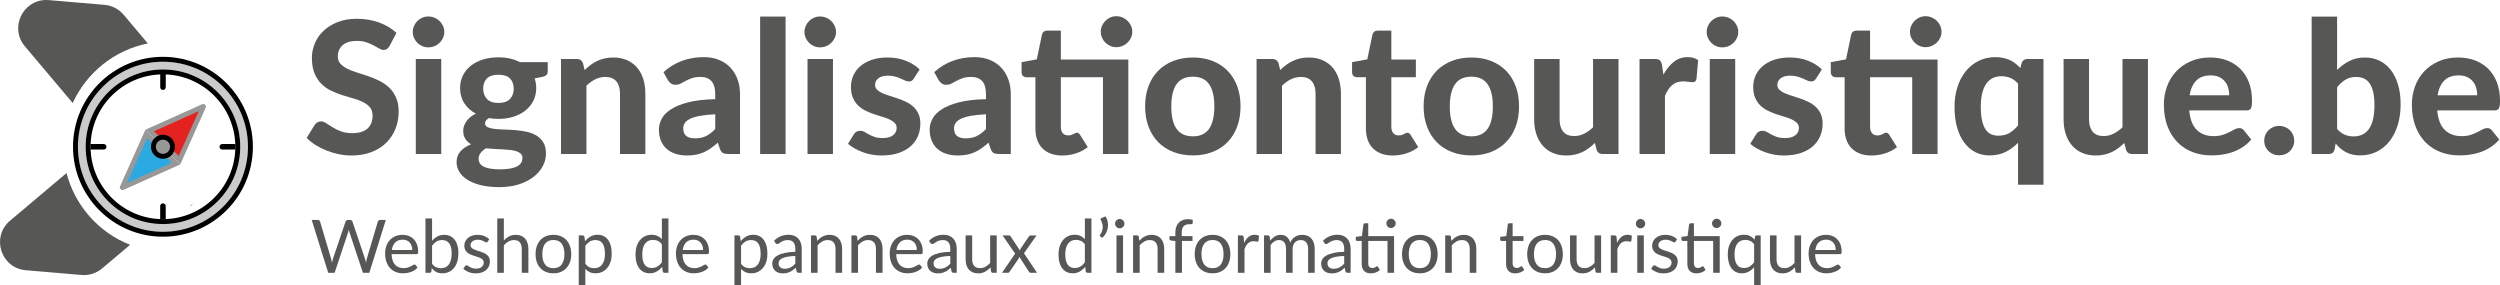 <?xml version="1.0" encoding="UTF-8"?><svg id="Laag_2" xmlns="http://www.w3.org/2000/svg" viewBox="0 0 596.745 68.133" preserveAspectRatio="xMinYMin"><g id="Calque_1"><path d="M17.353,24.589c3.317-7.23,9.937-12.63,17.93-14.225l-5.769-6.845c-1.148-1.36-2.792-2.211-4.566-2.364L11.639.026c-.209-.016-.414-.026-.613-.026C5.433,0,2.211,6.633,5.935,11.049l11.417,13.54Z" style="fill:#575756; stroke-width:0px;"/><path d="M15.878,41.309l-13.482,11.369c-4.575,3.858-2.201,11.32,3.76,11.825l13.312,1.135c.189.016.378.023.567.023,1.578,0,3.111-.554,4.331-1.582l6.685-5.639c-7.442-2.925-13.149-9.291-15.174-17.131" style="fill:#575756; stroke-width:0px;"/><polygon points="45.613 49.074 45.785 48.93 45.922 48.754 46.004 48.611 45.293 49.214 45.41 49.175 45.613 49.074" style="fill:#575756; stroke-width:0px;"/><path d="M93.003,10.952c-.206.338-.415.584-.627.737-.212.154-.488.231-.825.231-.323,0-.671-.113-1.045-.341s-.811-.473-1.31-.737c-.499-.264-1.071-.509-1.716-.737-.646-.227-1.401-.341-2.267-.341-1.526,0-2.67.341-3.433,1.023-.763.683-1.145,1.574-1.145,2.674,0,.704.209,1.288.627,1.75.418.462.968.862,1.65,1.199.682.338,1.456.638,2.321.902s1.753.554,2.663.869,1.797.686,2.663,1.111c.866.426,1.64.961,2.322,1.606s1.232,1.434,1.65,2.365c.418.932.627,2.065.627,3.4,0,1.453-.253,2.813-.759,4.082-.506,1.269-1.236,2.376-2.19,3.323s-2.131,1.691-3.532,2.234c-1.401.542-2.989.814-4.764.814-1.012,0-2.021-.104-3.026-.309s-1.973-.491-2.904-.858c-.932-.366-1.809-.806-2.63-1.32-.822-.514-1.541-1.086-2.156-1.717l1.936-3.125c.162-.234.375-.429.638-.583.264-.154.543-.231.836-.231.396,0,.814.147,1.254.44.44.293.946.616,1.518.968.572.352,1.236.675,1.992.968.755.293,1.661.44,2.718.44,1.54,0,2.732-.352,3.576-1.056.843-.704,1.265-1.753,1.265-3.147,0-.807-.209-1.459-.627-1.958-.418-.499-.965-.916-1.639-1.254-.675-.337-1.445-.627-2.311-.869s-1.753-.509-2.663-.803c-.91-.293-1.797-.646-2.663-1.056s-1.636-.954-2.311-1.628-1.221-1.511-1.639-2.509c-.418-.997-.627-2.237-.627-3.719,0-1.188.235-2.34.705-3.455.469-1.115,1.159-2.105,2.068-2.971.909-.866,2.028-1.562,3.356-2.091,1.327-.528,2.85-.792,4.566-.792,1.922,0,3.7.297,5.336.891,1.635.594,3.018,1.419,4.148,2.476l-1.628,3.103Z" style="fill:#575756; stroke-width:0px;"/><path d="M106.053,7.63c0,.514-.103.99-.308,1.431-.206.44-.481.829-.825,1.166-.345.338-.748.602-1.21.792-.462.19-.957.286-1.485.286-.499,0-.972-.096-1.419-.286-.447-.19-.84-.455-1.177-.792-.337-.337-.605-.726-.803-1.166-.198-.44-.297-.917-.297-1.431,0-.513.099-.994.297-1.441.198-.447.466-.839.803-1.177.337-.337.73-.601,1.177-.792.448-.19.92-.286,1.419-.286.528,0,1.023.096,1.485.286.462.191.866.455,1.21.792.344.338.62.73.825,1.177.205.448.308.928.308,1.441ZM105.326,14.077v22.688h-6.074V14.077h6.074Z" style="fill:#575756; stroke-width:0px;"/><path d="M130.742,14.825v2.223c0,.352-.099.631-.297.836-.198.206-.525.359-.979.462l-1.848.374c.249.719.374,1.489.374,2.311,0,1.13-.231,2.146-.693,3.048-.462.902-1.097,1.672-1.903,2.311-.807.638-1.76,1.13-2.861,1.474-1.1.345-2.289.517-3.565.517-.807,0-1.562-.066-2.267-.198-.616.382-.924.8-.924,1.254,0,.425.209.733.627.924.418.19.968.326,1.65.407.682.081,1.459.132,2.333.154.873.022,1.761.07,2.663.143.902.073,1.79.202,2.663.385.873.184,1.65.484,2.333.902.683.418,1.232.972,1.65,1.662.418.689.627,1.578.627,2.663,0,1.012-.25,1.995-.748,2.948-.499.954-1.222,1.805-2.167,2.553-.946.748-2.109,1.35-3.488,1.805-1.379.454-2.949.683-4.709.683-1.746,0-3.261-.165-4.544-.495-1.284-.33-2.348-.771-3.191-1.32-.844-.551-1.471-1.186-1.881-1.904-.411-.719-.616-1.467-.616-2.244,0-1.013.308-1.87.924-2.574.616-.705,1.467-1.269,2.553-1.695-.572-.323-1.031-.745-1.375-1.265-.345-.521-.517-1.2-.517-2.036,0-.675.246-1.386.737-2.135.491-.748,1.25-1.372,2.277-1.87-1.159-.616-2.076-1.441-2.75-2.476-.675-1.035-1.013-2.241-1.013-3.62,0-1.129.231-2.149.693-3.059.462-.91,1.104-1.684,1.925-2.322s1.79-1.125,2.905-1.463c1.115-.337,2.325-.506,3.631-.506,1.937,0,3.646.381,5.127,1.144h6.646ZM124.713,37.689c0-.396-.125-.719-.374-.968-.25-.249-.584-.447-1.001-.594s-.913-.254-1.485-.319c-.572-.066-1.181-.118-1.826-.154-.646-.036-1.313-.069-2.003-.099s-1.364-.08-2.024-.154c-.514.309-.935.671-1.265,1.089s-.495.892-.495,1.42c0,.366.084.704.253,1.012.168.309.451.572.847.792.396.221.917.393,1.562.518.646.124,1.452.188,2.42.188.998,0,1.841-.066,2.531-.198s1.247-.319,1.672-.562c.425-.242.729-.532.913-.869.184-.338.275-.704.275-1.101ZM118.969,24.574c1.247,0,2.167-.315,2.762-.946.594-.63.891-1.445.891-2.442,0-1.042-.297-1.86-.891-2.454-.594-.594-1.515-.892-2.762-.892s-2.164.297-2.75.892c-.587.594-.88,1.412-.88,2.454,0,.983.297,1.793.892,2.431.594.638,1.507.958,2.739.958Z" style="fill:#575756; stroke-width:0px;"/><path d="M139.544,16.718c.455-.44.928-.843,1.419-1.21.491-.366,1.012-.682,1.562-.946.55-.264,1.145-.469,1.783-.616s1.331-.22,2.08-.22c1.232,0,2.325.213,3.279.638.953.426,1.756,1.02,2.409,1.782.653.763,1.145,1.672,1.475,2.729.33,1.056.495,2.215.495,3.477v14.414h-6.052v-14.414c0-1.261-.293-2.241-.88-2.938-.587-.697-1.453-1.045-2.597-1.045-.851,0-1.65.184-2.398.55-.749.367-1.46.88-2.135,1.54v16.306h-6.073V14.077h3.741c.763,0,1.269.352,1.519,1.056l.374,1.584Z" style="fill:#575756; stroke-width:0px;"/><path d="M158.358,17.224c1.335-1.203,2.809-2.102,4.423-2.696,1.613-.594,3.359-.891,5.237-.891,1.35,0,2.556.22,3.62.66,1.063.44,1.966,1.053,2.707,1.837s1.31,1.72,1.706,2.806c.396,1.086.594,2.274.594,3.565v14.259h-2.773c-.572,0-1.009-.08-1.309-.242-.301-.161-.547-.498-.737-1.013l-.484-1.452c-.572.499-1.126.939-1.662,1.321-.536.381-1.089.7-1.662.957-.572.257-1.185.451-1.837.583s-1.383.198-2.189.198c-.998,0-1.907-.133-2.729-.396-.822-.264-1.529-.656-2.124-1.178-.594-.52-1.053-1.169-1.375-1.947-.323-.777-.484-1.672-.484-2.685,0-.836.212-1.672.638-2.508.425-.836,1.155-1.596,2.189-2.278s2.413-1.247,4.137-1.694c1.724-.447,3.884-.7,6.48-.759v-1.166c0-1.423-.301-2.468-.902-3.136s-1.467-1.001-2.597-1.001c-.836,0-1.533.099-2.09.297-.558.198-1.045.411-1.463.638-.418.228-.811.44-1.177.638-.367.198-.792.297-1.276.297-.426,0-.781-.106-1.067-.319-.286-.212-.525-.465-.715-.759l-1.078-1.936ZM170.725,27.28c-1.482.074-2.714.202-3.697.385s-1.764.422-2.343.715c-.58.294-.99.627-1.232,1.001s-.363.781-.363,1.221c0,.88.246,1.504.737,1.871.491.367,1.177.55,2.058.55,1.012,0,1.889-.18,2.629-.54.741-.359,1.478-.92,2.212-1.683v-3.521Z" style="fill:#575756; stroke-width:0px;"/><path d="M187.514,3.955v32.81h-6.073V3.955h6.073Z" style="fill:#575756; stroke-width:0px;"/><path d="M199.552,7.63c0,.514-.103.99-.308,1.431-.206.44-.481.829-.825,1.166-.345.338-.748.602-1.21.792-.462.19-.957.286-1.485.286-.499,0-.972-.096-1.419-.286-.447-.19-.84-.455-1.177-.792-.337-.337-.605-.726-.803-1.166-.198-.44-.297-.917-.297-1.431,0-.513.099-.994.297-1.441.198-.447.466-.839.803-1.177.337-.337.73-.601,1.177-.792.448-.19.92-.286,1.419-.286.528,0,1.023.096,1.485.286.462.191.866.455,1.21.792.344.338.62.73.825,1.177.205.448.308.928.308,1.441ZM198.825,14.077v22.688h-6.074V14.077h6.074Z" style="fill:#575756; stroke-width:0px;"/><path d="M218.124,18.742c-.162.25-.327.429-.495.539-.169.11-.4.165-.693.165s-.594-.073-.902-.22-.653-.305-1.034-.473c-.382-.168-.818-.327-1.309-.473-.492-.146-1.06-.22-1.706-.22-.983,0-1.746.202-2.289.605-.543.404-.814.936-.814,1.596,0,.455.154.836.462,1.144s.715.576,1.221.803c.506.228,1.082.44,1.728.638.646.198,1.309.415,1.991.649s1.346.506,1.992.814c.646.308,1.221.693,1.728,1.155.506.462.913,1.02,1.221,1.672.308.653.462,1.441.462,2.366,0,1.1-.202,2.116-.605,3.048-.404.932-.994,1.735-1.771,2.41-.778.674-1.746,1.203-2.905,1.584-1.159.381-2.494.572-4.005.572-.778,0-1.548-.07-2.311-.21-.763-.139-1.489-.337-2.179-.594s-1.335-.554-1.937-.892c-.602-.337-1.122-.704-1.562-1.1l1.408-2.267c.161-.264.363-.47.605-.616.242-.146.554-.22.936-.22.366,0,.704.092,1.012.275.308.184.652.382,1.034.594.381.213.833.411,1.354.594.521.184,1.169.275,1.947.275.586,0,1.093-.066,1.519-.198.425-.132.77-.312,1.034-.539s.458-.484.583-.771c.125-.286.187-.583.187-.891,0-.499-.158-.906-.473-1.221s-.726-.59-1.232-.825c-.506-.234-1.089-.447-1.749-.638-.66-.19-1.332-.403-2.014-.638-.682-.234-1.35-.513-2.002-.836-.653-.322-1.232-.729-1.738-1.221-.506-.491-.917-1.096-1.232-1.815-.316-.718-.473-1.591-.473-2.619,0-.938.183-1.83.55-2.673.366-.844.916-1.588,1.65-2.234.733-.645,1.646-1.159,2.739-1.54s2.358-.572,3.796-.572c1.614,0,3.081.264,4.401.792,1.32.528,2.406,1.218,3.257,2.069l-1.386,2.156Z" style="fill:#575756; stroke-width:0px;"/><path d="M222.987,17.224c1.335-1.203,2.809-2.102,4.423-2.696,1.613-.594,3.359-.891,5.237-.891,1.35,0,2.556.22,3.62.66,1.063.44,1.966,1.053,2.707,1.837s1.31,1.72,1.706,2.806c.396,1.086.594,2.274.594,3.565v14.259h-2.773c-.572,0-1.009-.08-1.309-.242-.301-.161-.547-.498-.737-1.013l-.484-1.452c-.572.499-1.126.939-1.662,1.321-.536.381-1.089.7-1.662.957-.572.257-1.185.451-1.837.583s-1.383.198-2.189.198c-.998,0-1.907-.133-2.729-.396-.822-.264-1.529-.656-2.124-1.178-.594-.52-1.053-1.169-1.375-1.947-.323-.777-.484-1.672-.484-2.685,0-.836.212-1.672.638-2.508.425-.836,1.155-1.596,2.189-2.278s2.413-1.247,4.137-1.694c1.724-.447,3.884-.7,6.48-.759v-1.166c0-1.423-.301-2.468-.902-3.136s-1.467-1.001-2.597-1.001c-.836,0-1.533.099-2.09.297-.558.198-1.045.411-1.463.638-.418.228-.811.44-1.177.638-.367.198-.792.297-1.276.297-.426,0-.781-.106-1.067-.319-.286-.212-.525-.465-.715-.759l-1.078-1.936ZM235.354,27.28c-1.482.074-2.714.202-3.697.385s-1.764.422-2.343.715c-.58.294-.99.627-1.232,1.001s-.363.781-.363,1.221c0,.88.246,1.504.737,1.871.491.367,1.177.55,2.058.55,1.012,0,1.889-.18,2.629-.54.741-.359,1.478-.92,2.212-1.683v-3.521Z" style="fill:#575756; stroke-width:0px;"/><path d="M269.33,36.765h-6.052v-18.331h-10.056v11.839c0,.631.15,1.13.451,1.497s.73.55,1.288.55c.293,0,.542-.033.748-.099.205-.066.381-.14.528-.22.146-.081.282-.154.407-.22.125-.066.253-.099.385-.099.176,0,.323.041.44.121.118.081.235.217.353.407l1.826,2.905c-.836.66-1.782,1.159-2.839,1.496-1.056.338-2.149.507-3.279.507-1.027,0-1.936-.151-2.729-.451-.792-.301-1.46-.73-2.002-1.287-.543-.558-.954-1.233-1.232-2.025-.279-.792-.418-1.687-.418-2.685v-12.235h-2.134c-.323,0-.598-.103-.825-.308-.228-.205-.341-.513-.341-.924v-2.376l3.631-.66,1.232-5.875c.161-.66.608-.99,1.342-.99h3.169v6.91h16.108v22.556ZM270.276,7.586c0,.499-.103.972-.308,1.419-.206.448-.48.836-.825,1.167s-.748.594-1.21.792c-.462.198-.958.297-1.485.297-.499,0-.972-.099-1.419-.297-.448-.198-.84-.462-1.177-.792-.338-.33-.605-.719-.803-1.167-.198-.447-.297-.92-.297-1.419,0-.513.099-.994.297-1.441.198-.447.465-.839.803-1.177.337-.337.729-.605,1.177-.803.447-.198.92-.297,1.419-.297.528,0,1.023.099,1.485.297.462.198.865.466,1.21.803.345.338.62.73.825,1.177.206.448.308.928.308,1.441Z" style="fill:#575756; stroke-width:0px;"/><path d="M284.756,13.725c1.702,0,3.249.271,4.643.814,1.394.543,2.589,1.317,3.587,2.322.998,1.005,1.768,2.226,2.311,3.664.542,1.438.814,3.059.814,4.863,0,1.805-.271,3.43-.814,4.875-.543,1.445-1.313,2.673-2.311,3.686-.998,1.013-2.193,1.791-3.587,2.333-1.394.543-2.941.814-4.643.814-1.716,0-3.275-.271-4.676-.814-1.401-.542-2.601-1.32-3.598-2.333-.998-1.012-1.771-2.241-2.322-3.686s-.825-3.07-.825-4.875c0-1.804.275-3.425.825-4.863.55-1.438,1.324-2.659,2.322-3.664.997-1.005,2.197-1.779,3.598-2.322,1.401-.542,2.96-.814,4.676-.814ZM284.756,32.54c1.731,0,3.015-.598,3.851-1.793.836-1.195,1.254-2.974,1.254-5.336,0-2.347-.418-4.118-1.254-5.314-.836-1.196-2.12-1.793-3.851-1.793-1.775,0-3.081.598-3.917,1.793-.836,1.196-1.254,2.967-1.254,5.314,0,2.362.418,4.141,1.254,5.336.836,1.196,2.142,1.793,3.917,1.793Z" style="fill:#575756; stroke-width:0px;"/><path d="M305.572,16.718c.455-.44.928-.843,1.42-1.21.491-.366,1.012-.682,1.562-.946.55-.264,1.144-.469,1.782-.616.638-.146,1.331-.22,2.079-.22,1.232,0,2.325.213,3.279.638.953.426,1.757,1.02,2.409,1.782.652.763,1.145,1.672,1.475,2.729.33,1.056.495,2.215.495,3.477v14.414h-6.052v-14.414c0-1.261-.293-2.241-.88-2.938s-1.452-1.045-2.597-1.045c-.851,0-1.65.184-2.398.55s-1.46.88-2.135,1.54v16.306h-6.073V14.077h3.741c.762,0,1.269.352,1.518,1.056l.374,1.584Z" style="fill:#575756; stroke-width:0px;"/><path d="M332.42,37.117c-1.027,0-1.937-.151-2.729-.451-.793-.301-1.46-.73-2.003-1.287-.543-.558-.954-1.233-1.232-2.025-.278-.792-.418-1.687-.418-2.685v-12.235h-2.135c-.322,0-.598-.103-.825-.308-.228-.205-.341-.513-.341-.924v-2.376l3.631-.66,1.232-5.875c.161-.66.608-.99,1.342-.99h3.169v6.91h5.854v4.225h-5.854v11.839c0,.631.15,1.13.451,1.497s.729.55,1.287.55c.294,0,.543-.033.749-.099.205-.066.381-.14.527-.22s.282-.154.407-.22c.125-.066.253-.099.386-.099.176,0,.322.041.439.121.117.081.234.217.353.407l1.826,2.905c-.836.66-1.782,1.159-2.839,1.496-1.056.338-2.149.507-3.278.507Z" style="fill:#575756; stroke-width:0px;"/><path d="M351.234,13.725c1.701,0,3.249.271,4.643.814,1.394.543,2.59,1.317,3.587,2.322.998,1.005,1.768,2.226,2.311,3.664.543,1.438.814,3.059.814,4.863,0,1.805-.271,3.43-.814,4.875s-1.312,2.673-2.311,3.686c-.997,1.013-2.193,1.791-3.587,2.333-1.394.543-2.941.814-4.643.814-1.717,0-3.275-.271-4.676-.814-1.401-.542-2.601-1.32-3.599-2.333-.997-1.012-1.771-2.241-2.321-3.686s-.825-3.07-.825-4.875c0-1.804.275-3.425.825-4.863.55-1.438,1.324-2.659,2.321-3.664.998-1.005,2.197-1.779,3.599-2.322,1.4-.542,2.959-.814,4.676-.814ZM351.234,32.54c1.73,0,3.015-.598,3.851-1.793.837-1.195,1.255-2.974,1.255-5.336,0-2.347-.418-4.118-1.255-5.314-.836-1.196-2.12-1.793-3.851-1.793-1.775,0-3.081.598-3.917,1.793s-1.254,2.967-1.254,5.314c0,2.362.418,4.141,1.254,5.336.836,1.196,2.142,1.793,3.917,1.793Z" style="fill:#575756; stroke-width:0px;"/><path d="M386.333,14.077v22.688h-3.741c-.777,0-1.276-.353-1.496-1.056l-.396-1.585c-.455.44-.924.844-1.408,1.21-.484.367-1.001.683-1.552.946-.55.265-1.144.47-1.782.616-.638.146-1.331.221-2.079.221-1.232,0-2.329-.213-3.29-.639-.961-.425-1.765-1.02-2.41-1.782s-1.137-1.672-1.474-2.729c-.338-1.056-.507-2.215-.507-3.477v-14.414h6.074v14.414c0,1.262.289,2.241.869,2.938.579.697,1.441,1.045,2.585,1.045.852,0,1.65-.187,2.399-.561.748-.374,1.459-.884,2.134-1.529V14.077h6.074Z" style="fill:#575756; stroke-width:0px;"/><path d="M397.049,17.818c.719-1.291,1.548-2.311,2.486-3.059s2.039-1.122,3.301-1.122c1.027,0,1.863.242,2.509.726l-.396,4.489c-.074.293-.188.495-.342.605-.153.11-.363.165-.627.165-.234,0-.572-.033-1.013-.099-.439-.066-.851-.099-1.231-.099-.558,0-1.053.081-1.485.242-.434.162-.818.389-1.155.682-.338.293-.643.653-.914,1.078-.271.426-.524.91-.759,1.453v13.885h-6.073V14.077h3.587c.616,0,1.041.11,1.276.33.234.22.403.602.506,1.144l.33,2.267Z" style="fill:#575756; stroke-width:0px;"/><path d="M414.917,7.63c0,.514-.103.99-.309,1.431-.205.44-.48.829-.825,1.166-.345.338-.748.602-1.21.792s-.957.286-1.485.286c-.499,0-.972-.096-1.419-.286-.448-.19-.84-.455-1.178-.792-.338-.337-.605-.726-.803-1.166-.198-.44-.298-.917-.298-1.431,0-.513.1-.994.298-1.441.197-.447.465-.839.803-1.177.338-.337.729-.601,1.178-.792.447-.19.92-.286,1.419-.286.528,0,1.023.096,1.485.286.462.191.865.455,1.21.792.345.338.62.73.825,1.177.206.448.309.928.309,1.441ZM414.19,14.077v22.688h-6.073V14.077h6.073Z" style="fill:#575756; stroke-width:0px;"/><path d="M433.489,18.742c-.162.25-.327.429-.495.539-.169.11-.4.165-.693.165-.294,0-.594-.073-.902-.22-.308-.146-.653-.305-1.034-.473-.382-.168-.818-.327-1.31-.473s-1.06-.22-1.705-.22c-.983,0-1.746.202-2.289.605-.542.404-.813.936-.813,1.596,0,.455.153.836.462,1.144.308.308.715.576,1.222.803.506.228,1.081.44,1.727.638.646.198,1.31.415,1.992.649.682.235,1.346.506,1.991.814s1.222.693,1.728,1.155c.506.462.913,1.02,1.221,1.672.309.653.463,1.441.463,2.366,0,1.1-.202,2.116-.605,3.048s-.994,1.735-1.771,2.41c-.777.674-1.746,1.203-2.904,1.584-1.159.381-2.494.572-4.005.572-.778,0-1.549-.07-2.311-.21-.764-.139-1.489-.337-2.179-.594-.69-.257-1.335-.554-1.937-.892-.602-.337-1.122-.704-1.562-1.1l1.408-2.267c.161-.264.363-.47.605-.616s.554-.22.935-.22c.367,0,.704.092,1.013.275.308.184.652.382,1.034.594.381.213.832.411,1.354.594.521.184,1.17.275,1.947.275.587,0,1.093-.066,1.519-.198.425-.132.77-.312,1.034-.539.264-.228.458-.484.583-.771.124-.286.188-.583.188-.891,0-.499-.158-.906-.474-1.221s-.727-.59-1.232-.825c-.506-.234-1.089-.447-1.749-.638-.66-.19-1.331-.403-2.014-.638-.683-.234-1.35-.513-2.003-.836-.652-.322-1.231-.729-1.738-1.221-.506-.491-.917-1.096-1.232-1.815-.315-.718-.473-1.591-.473-2.619,0-.938.184-1.83.55-2.673.367-.844.917-1.588,1.65-2.234.733-.645,1.646-1.159,2.74-1.54,1.093-.381,2.357-.572,3.796-.572,1.613,0,3.08.264,4.4.792,1.32.528,2.406,1.218,3.257,2.069l-1.386,2.156Z" style="fill:#575756; stroke-width:0px;"/><path d="M462.492,36.765h-6.052v-18.331h-10.057v11.839c0,.631.15,1.13.451,1.497s.729.55,1.287.55c.294,0,.543-.033.749-.099.205-.066.381-.14.527-.22s.282-.154.407-.22c.125-.066.253-.099.386-.099.176,0,.322.041.439.121.117.081.234.217.353.407l1.826,2.905c-.836.66-1.782,1.159-2.839,1.496-1.056.338-2.149.507-3.278.507-1.027,0-1.937-.151-2.729-.451-.793-.301-1.46-.73-2.003-1.287-.543-.558-.954-1.233-1.232-2.025-.278-.792-.418-1.687-.418-2.685v-12.235h-2.135c-.322,0-.598-.103-.825-.308-.228-.205-.341-.513-.341-.924v-2.376l3.631-.66,1.232-5.875c.161-.66.608-.99,1.342-.99h3.169v6.91h16.108v22.556ZM463.438,7.586c0,.499-.104.972-.309,1.419-.205.448-.48.836-.825,1.167s-.748.594-1.21.792-.957.297-1.485.297c-.499,0-.972-.099-1.42-.297-.447-.198-.84-.462-1.177-.792-.338-.33-.605-.719-.804-1.167-.197-.447-.297-.92-.297-1.419,0-.513.1-.994.297-1.441.198-.447.466-.839.804-1.177.337-.337.729-.605,1.177-.803.448-.198.921-.297,1.42-.297.528,0,1.023.099,1.485.297.462.198.865.466,1.21.803.345.338.62.73.825,1.177.205.448.309.928.309,1.441Z" style="fill:#575756; stroke-width:0px;"/><path d="M487.776,14.077v30.016h-6.073v-10.013c-.881.91-1.871,1.639-2.971,2.189-1.101.55-2.392.825-3.873.825-1.218,0-2.333-.257-3.345-.771-1.013-.513-1.89-1.265-2.63-2.255-.741-.99-1.317-2.204-1.728-3.642-.411-1.438-.616-3.081-.616-4.929,0-1.687.231-3.257.693-4.709.462-1.452,1.118-2.707,1.97-3.763.851-1.056,1.877-1.885,3.08-2.487,1.203-.601,2.538-.902,4.005-.902.689,0,1.32.062,1.893.187s1.097.297,1.573.517c.477.22.917.492,1.32.814.403.323.796.682,1.178,1.079l.286-1.101c.22-.704.719-1.056,1.496-1.056h3.741ZM481.703,19.975c-.572-.66-1.192-1.122-1.859-1.386-.668-.264-1.376-.396-2.124-.396-.733,0-1.401.14-2.002.418-.603.279-1.119.715-1.552,1.309s-.767,1.354-1.001,2.278c-.235.924-.353,2.024-.353,3.301,0,1.262.096,2.333.286,3.212.19.88.466,1.592.825,2.135.359.543.796.935,1.31,1.177.513.242,1.085.363,1.716.363,1.071,0,1.97-.213,2.696-.638.726-.425,1.411-1.027,2.058-1.805v-9.968Z" style="fill:#575756; stroke-width:0px;"/><path d="M512.708,14.077v22.688h-3.741c-.777,0-1.276-.353-1.496-1.056l-.396-1.585c-.455.44-.924.844-1.408,1.21-.484.367-1.001.683-1.552.946-.55.265-1.144.47-1.782.616-.638.146-1.331.221-2.079.221-1.232,0-2.329-.213-3.29-.639-.961-.425-1.765-1.02-2.41-1.782s-1.137-1.672-1.474-2.729c-.338-1.056-.507-2.215-.507-3.477v-14.414h6.074v14.414c0,1.262.289,2.241.869,2.938.579.697,1.441,1.045,2.585,1.045.852,0,1.65-.187,2.399-.561.748-.374,1.459-.884,2.134-1.529V14.077h6.074Z" style="fill:#575756; stroke-width:0px;"/><path d="M522.566,26.356c.19,2.127.796,3.683,1.815,4.666s2.351,1.474,3.994,1.474c.836,0,1.559-.099,2.168-.297.608-.198,1.144-.418,1.606-.66.462-.242.88-.462,1.254-.66.374-.198.744-.297,1.111-.297.469,0,.836.176,1.101.528l1.76,2.2c-.646.749-1.356,1.368-2.135,1.86-.777.492-1.584.88-2.42,1.167s-1.681.483-2.531.594-1.672.165-2.464.165c-1.585,0-3.062-.261-4.435-.781s-2.567-1.291-3.587-2.311c-1.02-1.02-1.823-2.285-2.409-3.796-.587-1.511-.881-3.264-.881-5.259,0-1.541.254-2.993.76-4.357s1.235-2.553,2.189-3.565c.953-1.012,2.112-1.815,3.477-2.41s2.905-.891,4.621-.891c1.452,0,2.791.231,4.017.693,1.225.462,2.28,1.133,3.168,2.013s1.577,1.962,2.069,3.246c.491,1.284.736,2.747.736,4.39,0,.455-.021.829-.065,1.123s-.118.528-.22.704c-.104.176-.242.297-.419.363-.176.066-.403.099-.682.099h-13.6ZM532.117,22.747c0-.63-.085-1.232-.253-1.804-.169-.572-.438-1.078-.804-1.519-.367-.44-.829-.788-1.387-1.045s-1.225-.385-2.002-.385c-1.452,0-2.59.411-3.411,1.232s-1.356,1.995-1.606,3.521h9.463Z" style="fill:#575756; stroke-width:0px;"/><path d="M540.456,33.574c0-.484.092-.942.275-1.375.183-.433.436-.807.759-1.123.322-.315.7-.564,1.134-.748.432-.183.905-.275,1.419-.275.498,0,.968.092,1.408.275.44.184.821.433,1.145.748.322.316.575.69.759,1.123s.275.891.275,1.375c0,.499-.092.961-.275,1.387-.184.425-.437.795-.759,1.111-.323.315-.704.562-1.145.737s-.91.264-1.408.264c-.514,0-.987-.088-1.419-.264-.434-.176-.812-.422-1.134-.737-.323-.315-.576-.686-.759-1.111-.184-.426-.275-.888-.275-1.387Z" style="fill:#575756; stroke-width:0px;"/><path d="M557.862,16.696c.895-.895,1.885-1.614,2.971-2.157,1.086-.542,2.303-.814,3.653-.814,1.306,0,2.482.261,3.531.781,1.049.521,1.944,1.265,2.685,2.233.741.968,1.313,2.138,1.717,3.51.403,1.372.605,2.909.605,4.61,0,1.834-.231,3.502-.693,5.006s-1.119,2.791-1.97,3.862-1.867,1.9-3.048,2.487c-1.181.586-2.497.88-3.95.88-.704,0-1.335-.069-1.892-.209-.559-.14-1.071-.334-1.541-.583s-.902-.547-1.298-.892c-.396-.344-.771-.729-1.122-1.155l-.242,1.365c-.104.425-.271.722-.507.891-.234.169-.55.253-.946.253h-4.026V3.955h6.073v12.741ZM557.862,30.779c.572.66,1.191,1.122,1.859,1.386s1.36.396,2.08.396c.748,0,1.426-.135,2.035-.407.608-.271,1.133-.704,1.573-1.298.44-.594.777-1.368,1.013-2.322.234-.954.352-2.105.352-3.455,0-1.203-.096-2.226-.286-3.069s-.473-1.537-.847-2.08c-.374-.542-.833-.939-1.376-1.188-.543-.249-1.174-.374-1.893-.374-.953,0-1.778.209-2.476.627-.696.418-1.375,1.031-2.035,1.838v9.946Z" style="fill:#575756; stroke-width:0px;"/><path d="M581.76,26.356c.19,2.127.796,3.683,1.815,4.666s2.351,1.474,3.994,1.474c.836,0,1.559-.099,2.168-.297.608-.198,1.144-.418,1.606-.66.462-.242.88-.462,1.254-.66.374-.198.744-.297,1.111-.297.469,0,.836.176,1.101.528l1.76,2.2c-.646.749-1.356,1.368-2.135,1.86-.777.492-1.584.88-2.42,1.167s-1.681.483-2.531.594-1.672.165-2.464.165c-1.585,0-3.062-.261-4.435-.781s-2.567-1.291-3.587-2.311c-1.02-1.02-1.823-2.285-2.409-3.796-.587-1.511-.881-3.264-.881-5.259,0-1.541.254-2.993.76-4.357s1.235-2.553,2.189-3.565c.953-1.012,2.112-1.815,3.477-2.41s2.905-.891,4.621-.891c1.452,0,2.791.231,4.017.693,1.225.462,2.28,1.133,3.168,2.013s1.577,1.962,2.069,3.246c.491,1.284.736,2.747.736,4.39,0,.455-.021.829-.065,1.123s-.118.528-.22.704c-.104.176-.242.297-.419.363-.176.066-.403.099-.682.099h-13.6ZM591.31,22.747c0-.63-.085-1.232-.253-1.804-.169-.572-.438-1.078-.804-1.519-.367-.44-.829-.788-1.387-1.045s-1.225-.385-2.002-.385c-1.452,0-2.59.411-3.411,1.232s-1.356,1.995-1.606,3.521h9.463Z" style="fill:#575756; stroke-width:0px;"/><path d="M92.093,52.496l-3.936,12.617h-1.532l-3.196-9.623c-.03-.094-.058-.194-.084-.3s-.054-.217-.084-.335c-.029.118-.059.229-.088.335-.03.105-.059.206-.088.3l-3.213,9.623h-1.532l-3.936-12.617h1.417c.153,0,.28.038.383.114.103.077.169.174.198.291l2.606,8.77c.041.158.081.328.119.511.038.182.075.375.11.581.041-.206.084-.4.128-.586.044-.185.092-.354.145-.506l2.967-8.77c.035-.1.104-.192.207-.277.103-.085.228-.128.374-.128h.493c.152,0,.276.038.37.114.094.077.165.174.211.291l2.958,8.77c.053.152.101.316.145.493.044.176.087.36.128.555.029-.194.062-.379.097-.555.035-.177.073-.341.115-.493l2.615-8.77c.029-.105.095-.199.198-.282.103-.082.227-.123.374-.123h1.33Z" style="fill:#575756; stroke-width:0px;"/><path d="M99.674,63.863c-.194.234-.426.438-.696.611-.27.174-.559.316-.867.428s-.626.195-.955.251c-.329.056-.655.083-.978.083-.616,0-1.184-.104-1.704-.312s-.969-.514-1.347-.915c-.378-.402-.673-.9-.885-1.493s-.317-1.273-.317-2.042c0-.622.095-1.203.286-1.744.19-.539.465-1.008.823-1.404.358-.396.795-.707,1.312-.933.517-.227,1.098-.339,1.744-.339.534,0,1.028.089,1.483.269.455.179.848.437,1.18.774s.591.754.779,1.25.282,1.062.282,1.695c0,.246-.026.411-.079.493s-.153.123-.299.123h-5.961c.018.563.095,1.054.233,1.471.138.416.33.765.577,1.043.247.279.54.487.88.625s.722.207,1.145.207c.394,0,.732-.045,1.017-.137.285-.091.53-.189.735-.295.205-.105.377-.204.515-.295.138-.091.256-.137.356-.137.129,0,.229.051.299.15l.44.572ZM98.406,59.681c0-.363-.051-.696-.154-.999-.103-.303-.252-.563-.449-.784-.197-.22-.436-.39-.718-.51-.282-.121-.602-.181-.959-.181-.751,0-1.346.219-1.783.655-.437.438-.709,1.044-.814,1.818h4.878Z" style="fill:#575756; stroke-width:0px;"/><path d="M103.134,57.48c.375-.435.8-.78,1.272-1.039.472-.258,1.017-.387,1.633-.387.522,0,.993.1,1.413.299.419.2.776.489,1.07.867.293.379.518.838.673,1.378.155.54.233,1.147.233,1.823,0,.722-.088,1.379-.264,1.972s-.43,1.1-.762,1.519c-.332.42-.735.746-1.21.978s-1.01.348-1.603.348c-.587,0-1.082-.109-1.483-.33-.402-.22-.753-.532-1.052-.938l-.079.81c-.047.224-.182.335-.405.335h-1.013v-12.969h1.576v5.335ZM103.134,62.965c.288.388.603.66.947.819.343.158.72.237,1.131.237.839,0,1.482-.296,1.928-.89.446-.593.669-1.476.669-2.649,0-1.092-.198-1.895-.594-2.408-.396-.514-.961-.771-1.695-.771-.511,0-.956.117-1.334.353-.378.234-.729.566-1.052.994v4.314Z" style="fill:#575756; stroke-width:0px;"/><path d="M116.437,57.665c-.07.129-.179.193-.326.193-.088,0-.188-.032-.299-.097-.112-.064-.248-.137-.409-.216-.162-.079-.354-.152-.577-.221-.223-.067-.487-.101-.792-.101-.264,0-.502.033-.713.101-.211.068-.392.16-.541.277-.15.118-.264.254-.343.41-.079.155-.119.324-.119.506,0,.229.066.42.198.572.132.152.307.285.524.396s.463.21.74.295c.276.085.559.176.85.272.291.098.574.204.85.321.276.118.522.265.739.44.217.177.392.392.524.647.132.255.198.562.198.92,0,.411-.073.791-.22,1.141-.146.349-.364.651-.651.906-.288.256-.64.457-1.057.604s-.898.22-1.444.22c-.622,0-1.186-.101-1.69-.304-.505-.202-.934-.462-1.286-.779l.37-.599c.047-.076.103-.135.167-.176s.146-.062.247-.062c.105,0,.217.041.334.123s.26.173.427.273c.167.1.371.19.612.272s.54.123.898.123c.305,0,.572-.039.801-.118.229-.08.419-.187.572-.322.153-.135.266-.29.339-.466.074-.177.11-.364.11-.563,0-.247-.066-.451-.198-.612-.132-.161-.307-.3-.524-.414s-.465-.214-.744-.299-.563-.175-.854-.269-.575-.201-.854-.321c-.279-.121-.527-.271-.744-.454-.217-.182-.392-.406-.524-.673-.132-.268-.198-.592-.198-.974,0-.34.07-.667.211-.981.141-.313.346-.59.616-.827.27-.238.602-.428.995-.568.393-.141.842-.211,1.347-.211.587,0,1.114.092,1.581.277.467.185.87.438,1.211.762l-.353.572Z" style="fill:#575756; stroke-width:0px;"/><path d="M120.267,57.383c.381-.405.804-.728,1.268-.969.463-.24.998-.36,1.603-.36.487,0,.917.08,1.29.242.373.161.684.39.934.687.249.296.438.653.568,1.069.129.417.193.878.193,1.383v5.679h-1.576v-5.679c0-.675-.154-1.199-.462-1.572-.308-.372-.776-.559-1.404-.559-.464,0-.897.111-1.299.335-.402.223-.773.525-1.114.906v6.568h-1.576v-12.969h1.576v5.238Z" style="fill:#575756; stroke-width:0px;"/><path d="M132.101,56.054c.651,0,1.238.108,1.761.325.522.218.969.525,1.338.925.37.399.653.882.85,1.448s.295,1.199.295,1.897c0,.704-.098,1.338-.295,1.901s-.479,1.045-.85,1.444c-.37.399-.816.706-1.338.92s-1.109.321-1.761.321c-.657,0-1.249-.107-1.774-.321-.525-.214-.973-.521-1.343-.92-.37-.399-.653-.881-.85-1.444-.197-.563-.295-1.197-.295-1.901,0-.698.098-1.331.295-1.897.196-.566.479-1.049.85-1.448.37-.399.817-.707,1.343-.925.525-.217,1.117-.325,1.774-.325ZM132.101,64.013c.88,0,1.538-.295,1.972-.885s.652-1.413.652-2.47c0-1.062-.217-1.89-.652-2.483-.435-.593-1.092-.889-1.972-.889-.446,0-.835.076-1.167.229-.332.153-.607.373-.828.66-.22.288-.385.642-.493,1.062-.109.42-.163.894-.163,1.422,0,1.057.219,1.88.656,2.47.437.59,1.102.885,1.994.885Z" style="fill:#575756; stroke-width:0px;"/><path d="M139.646,57.576c.375-.463.81-.836,1.303-1.118.493-.281,1.056-.422,1.69-.422.516,0,.983.098,1.4.295.416.196.771.487,1.065.871.293.385.519.861.678,1.431s.238,1.225.238,1.964c0,.657-.088,1.27-.264,1.836s-.43,1.057-.762,1.47c-.332.414-.737.74-1.215.978-.479.238-1.017.356-1.616.356-.546,0-1.014-.092-1.404-.277-.391-.185-.735-.441-1.035-.771v3.944h-1.576v-11.938h.942c.223,0,.361.108.414.325l.141,1.057ZM139.725,62.965c.288.388.602.66.942.819.34.158.722.237,1.145.237.834,0,1.473-.296,1.919-.89.446-.593.669-1.438.669-2.535,0-.581-.051-1.08-.154-1.497-.103-.417-.25-.759-.444-1.025-.194-.268-.432-.463-.713-.586s-.602-.185-.959-.185c-.511,0-.959.117-1.343.353-.384.234-.738.566-1.061.994v4.314Z" style="fill:#575756; stroke-width:0px;"/><path d="M159.553,52.145v12.969h-.933c-.223,0-.364-.108-.423-.326l-.141-1.083c-.382.458-.816.828-1.303,1.109-.487.282-1.051.423-1.69.423-.511,0-.975-.099-1.391-.295-.417-.196-.772-.485-1.065-.867s-.52-.856-.678-1.426c-.159-.569-.238-1.225-.238-1.964,0-.657.088-1.27.264-1.836.176-.566.428-1.058.757-1.475.329-.417.732-.744,1.211-.981.478-.238,1.017-.356,1.616-.356.546,0,1.014.092,1.404.277.39.185.738.441,1.043.771v-4.939h1.567ZM157.986,58.317c-.293-.394-.61-.668-.951-.823s-.722-.233-1.145-.233c-.828,0-1.465.296-1.911.889-.446.594-.669,1.438-.669,2.536,0,.581.05,1.078.149,1.492s.247.755.44,1.021c.193.268.431.462.713.586.282.123.602.185.96.185.516,0,.967-.117,1.352-.353.384-.234.738-.566,1.061-.994v-4.306Z" style="fill:#575756; stroke-width:0px;"/><path d="M169.097,63.863c-.194.234-.426.438-.696.611-.27.174-.559.316-.867.428s-.626.195-.955.251c-.329.056-.655.083-.978.083-.616,0-1.184-.104-1.704-.312s-.969-.514-1.347-.915c-.378-.402-.673-.9-.885-1.493s-.317-1.273-.317-2.042c0-.622.095-1.203.286-1.744.19-.539.465-1.008.823-1.404.358-.396.795-.707,1.312-.933.517-.227,1.098-.339,1.744-.339.534,0,1.028.089,1.483.269.455.179.848.437,1.18.774s.591.754.779,1.25.282,1.062.282,1.695c0,.246-.026.411-.079.493s-.153.123-.299.123h-5.961c.018.563.095,1.054.233,1.471.138.416.33.765.577,1.043.247.279.54.487.88.625s.722.207,1.145.207c.394,0,.732-.045,1.017-.137.285-.091.53-.189.735-.295.205-.105.377-.204.515-.295.138-.091.256-.137.356-.137.129,0,.229.051.299.15l.44.572ZM167.829,59.681c0-.363-.051-.696-.154-.999-.103-.303-.252-.563-.449-.784-.197-.22-.436-.39-.718-.51-.282-.121-.602-.181-.959-.181-.751,0-1.346.219-1.783.655-.437.438-.709,1.044-.814,1.818h4.878Z" style="fill:#575756; stroke-width:0px;"/><path d="M176.81,57.576c.375-.463.81-.836,1.303-1.118.493-.281,1.056-.422,1.69-.422.516,0,.983.098,1.4.295.416.196.771.487,1.065.871.293.385.519.861.678,1.431s.238,1.225.238,1.964c0,.657-.088,1.27-.264,1.836s-.43,1.057-.762,1.47c-.332.414-.737.74-1.215.978-.479.238-1.017.356-1.616.356-.546,0-1.014-.092-1.404-.277-.391-.185-.735-.441-1.035-.771v3.944h-1.576v-11.938h.942c.223,0,.361.108.414.325l.141,1.057ZM176.889,62.965c.288.388.602.66.942.819.34.158.722.237,1.145.237.834,0,1.473-.296,1.919-.89.446-.593.669-1.438.669-2.535,0-.581-.051-1.08-.154-1.497-.103-.417-.25-.759-.444-1.025-.194-.268-.432-.463-.713-.586s-.602-.185-.959-.185c-.511,0-.959.117-1.343.353-.384.234-.738.566-1.061.994v4.314Z" style="fill:#575756; stroke-width:0px;"/><path d="M184.778,57.453c.493-.476,1.024-.83,1.593-1.065.569-.234,1.201-.352,1.893-.352.499,0,.942.082,1.33.246s.713.394.978.687c.264.294.463.649.599,1.065.135.417.202.875.202,1.374v5.705h-.695c-.153,0-.27-.024-.352-.075-.083-.05-.147-.147-.194-.295l-.176-.845c-.235.217-.463.409-.687.576-.223.168-.458.309-.705.423s-.509.202-.788.265c-.279.062-.588.092-.929.092-.346,0-.672-.048-.977-.146-.306-.097-.571-.241-.797-.436-.226-.193-.405-.438-.537-.735-.132-.296-.198-.646-.198-1.052,0-.353.097-.691.291-1.017.194-.326.508-.615.942-.867.434-.253,1-.46,1.699-.621.698-.161,1.555-.254,2.571-.277v-.695c0-.692-.15-1.217-.449-1.572-.299-.354-.736-.532-1.312-.532-.388,0-.712.048-.973.146-.261.097-.487.205-.678.325-.191.121-.355.229-.493.326-.138.097-.274.146-.41.146-.105,0-.197-.028-.273-.084s-.141-.125-.193-.207l-.282-.502ZM189.841,61.099c-.722.023-1.337.08-1.845.172-.508.091-.921.21-1.241.356-.32.146-.552.319-.696.52-.144.199-.215.422-.215.669,0,.234.038.438.114.607s.181.31.312.418c.132.108.288.188.467.238.179.05.371.074.577.074.276,0,.528-.027.757-.083.229-.056.444-.137.647-.242.203-.106.396-.232.581-.379s.365-.313.541-.502v-1.849Z" style="fill:#575756; stroke-width:0px;"/><path d="M195.061,57.488c.194-.217.399-.414.616-.59s.448-.327.691-.453c.243-.126.501-.224.774-.291s.568-.101.885-.101c.487,0,.917.08,1.29.242.373.161.684.39.934.687.249.296.438.653.568,1.069.129.417.193.878.193,1.383v5.679h-1.576v-5.679c0-.675-.154-1.199-.462-1.572-.308-.372-.776-.559-1.404-.559-.464,0-.897.111-1.299.335-.402.223-.773.525-1.114.906v6.568h-1.576v-8.919h.942c.223,0,.361.108.414.325l.124.969Z" style="fill:#575756; stroke-width:0px;"/><path d="M204.711,57.488c.194-.217.399-.414.616-.59s.448-.327.691-.453c.243-.126.501-.224.774-.291s.568-.101.885-.101c.487,0,.917.08,1.29.242.373.161.684.39.934.687.249.296.438.653.568,1.069.129.417.193.878.193,1.383v5.679h-1.576v-5.679c0-.675-.154-1.199-.462-1.572-.308-.372-.776-.559-1.404-.559-.464,0-.897.111-1.299.335-.402.223-.773.525-1.114.906v6.568h-1.576v-8.919h.942c.223,0,.361.108.414.325l.124.969Z" style="fill:#575756; stroke-width:0px;"/><path d="M220.119,63.863c-.194.234-.426.438-.696.611-.27.174-.559.316-.867.428s-.626.195-.955.251c-.329.056-.655.083-.978.083-.616,0-1.184-.104-1.704-.312s-.969-.514-1.347-.915c-.378-.402-.673-.9-.885-1.493s-.317-1.273-.317-2.042c0-.622.095-1.203.286-1.744.19-.539.465-1.008.823-1.404.358-.396.795-.707,1.312-.933.517-.227,1.098-.339,1.744-.339.534,0,1.028.089,1.483.269.455.179.848.437,1.18.774s.591.754.779,1.25.282,1.062.282,1.695c0,.246-.026.411-.079.493s-.153.123-.299.123h-5.961c.018.563.095,1.054.233,1.471.138.416.33.765.577,1.043.247.279.54.487.88.625s.722.207,1.145.207c.394,0,.732-.045,1.017-.137.285-.091.53-.189.735-.295.205-.105.377-.204.515-.295.138-.091.256-.137.356-.137.129,0,.229.051.299.15l.44.572ZM218.851,59.681c0-.363-.051-.696-.154-.999-.103-.303-.252-.563-.449-.784-.197-.22-.436-.39-.718-.51-.282-.121-.602-.181-.959-.181-.751,0-1.346.219-1.783.655-.437.438-.709,1.044-.814,1.818h4.878Z" style="fill:#575756; stroke-width:0px;"/><path d="M221.775,57.453c.493-.476,1.024-.83,1.593-1.065.569-.234,1.201-.352,1.893-.352.499,0,.942.082,1.33.246s.713.394.978.687c.264.294.463.649.599,1.065.135.417.202.875.202,1.374v5.705h-.695c-.153,0-.27-.024-.352-.075-.083-.05-.147-.147-.194-.295l-.176-.845c-.235.217-.463.409-.687.576-.223.168-.458.309-.705.423s-.509.202-.788.265c-.279.062-.588.092-.929.092-.346,0-.672-.048-.977-.146-.306-.097-.571-.241-.797-.436-.226-.193-.405-.438-.537-.735-.132-.296-.198-.646-.198-1.052,0-.353.097-.691.291-1.017.194-.326.508-.615.942-.867.434-.253,1-.46,1.699-.621.698-.161,1.555-.254,2.571-.277v-.695c0-.692-.15-1.217-.449-1.572-.299-.354-.736-.532-1.312-.532-.388,0-.712.048-.973.146-.261.097-.487.205-.678.325-.191.121-.355.229-.493.326-.138.097-.274.146-.41.146-.105,0-.197-.028-.273-.084s-.141-.125-.193-.207l-.282-.502ZM226.837,61.099c-.722.023-1.337.08-1.845.172-.508.091-.921.21-1.241.356-.32.146-.552.319-.696.52-.144.199-.215.422-.215.669,0,.234.038.438.114.607s.181.31.312.418c.132.108.288.188.467.238.179.05.371.074.577.074.276,0,.528-.027.757-.083.229-.056.444-.137.647-.242.203-.106.396-.232.581-.379s.365-.313.541-.502v-1.849Z" style="fill:#575756; stroke-width:0px;"/><path d="M237.913,56.194v8.919h-.933c-.223,0-.364-.108-.423-.326l-.123-.959c-.388.428-.822.773-1.303,1.034-.481.261-1.033.392-1.655.392-.487,0-.917-.08-1.29-.242-.373-.161-.685-.389-.938-.682-.252-.294-.442-.648-.568-1.065-.126-.417-.189-.878-.189-1.383v-5.688h1.567v5.688c0,.675.154,1.197.462,1.567.309.37.779.555,1.414.555.463,0,.896-.11,1.298-.33.402-.22.773-.524,1.114-.911v-6.568h1.567Z" style="fill:#575756; stroke-width:0px;"/><path d="M247.545,65.113h-1.506c-.129,0-.23-.034-.304-.102-.073-.067-.133-.142-.18-.225l-2.245-3.495c-.024.082-.049.163-.075.242s-.063.151-.11.216l-2.078,3.037c-.059.083-.122.157-.189.225-.068.067-.16.102-.277.102h-1.4l3.125-4.578-3.002-4.341h1.506c.129,0,.223.021.282.062.059.041.111.1.158.176l2.192,3.346c.047-.17.12-.334.22-.493l1.919-2.817c.053-.082.11-.147.171-.197.062-.05.137-.075.225-.075h1.444l-3.002,4.262,3.125,4.657Z" style="fill:#575756; stroke-width:0px;"/><path d="M260.523,52.145v12.969h-.933c-.223,0-.364-.108-.423-.326l-.141-1.083c-.382.458-.816.828-1.303,1.109-.487.282-1.051.423-1.69.423-.511,0-.975-.099-1.391-.295-.417-.196-.772-.485-1.065-.867s-.52-.856-.678-1.426c-.159-.569-.238-1.225-.238-1.964,0-.657.088-1.27.264-1.836.176-.566.428-1.058.757-1.475.329-.417.732-.744,1.211-.981.478-.238,1.017-.356,1.616-.356.546,0,1.014.092,1.404.277.39.185.738.441,1.043.771v-4.939h1.567ZM258.955,58.317c-.293-.394-.61-.668-.951-.823s-.722-.233-1.145-.233c-.828,0-1.465.296-1.911.889-.446.594-.669,1.438-.669,2.536,0,.581.05,1.078.149,1.492s.247.755.44,1.021c.193.268.431.462.713.586.282.123.602.185.96.185.516,0,.967-.117,1.352-.353.384-.234.738-.566,1.061-.994v-4.306Z" style="fill:#575756; stroke-width:0px;"/><path d="M263.912,51.652c.247.417.414.856.502,1.32.088.464.097.922.026,1.374-.07.451-.217.886-.44,1.303-.223.417-.52.786-.889,1.109l-.476-.309c-.088-.053-.128-.121-.119-.207.009-.085.037-.153.084-.206.152-.188.283-.416.392-.683.108-.268.179-.555.211-.863.032-.308.018-.626-.044-.955-.062-.328-.184-.646-.366-.951-.076-.123-.098-.233-.066-.33s.104-.168.216-.216l.968-.387Z" style="fill:#575756; stroke-width:0px;"/><path d="M268.403,53.395c0,.152-.031.295-.093.427-.062.132-.144.25-.247.353-.103.103-.223.184-.361.242s-.283.088-.436.088c-.153,0-.295-.029-.427-.088-.132-.059-.248-.14-.348-.242-.1-.103-.179-.221-.238-.353s-.088-.274-.088-.427.029-.298.088-.436c.059-.139.138-.259.238-.361.1-.103.216-.184.348-.242.132-.059.274-.088.427-.088.152,0,.298.029.436.088s.258.14.361.242c.103.103.185.223.247.361.062.138.093.283.093.436ZM268.068,56.194v8.919h-1.567v-8.919h1.567Z" style="fill:#575756; stroke-width:0px;"/><path d="M271.942,57.488c.194-.217.399-.414.616-.59s.448-.327.691-.453c.243-.126.501-.224.774-.291s.568-.101.885-.101c.487,0,.917.08,1.29.242.373.161.684.39.934.687.249.296.438.653.568,1.069.129.417.193.878.193,1.383v5.679h-1.576v-5.679c0-.675-.154-1.199-.462-1.572-.308-.372-.776-.559-1.404-.559-.464,0-.897.111-1.299.335-.402.223-.773.525-1.114.906v6.568h-1.576v-8.919h.942c.223,0,.361.108.414.325l.124.969Z" style="fill:#575756; stroke-width:0px;"/><path d="M280.553,65.113v-7.581l-.986-.114c-.123-.029-.225-.075-.304-.137s-.119-.15-.119-.269v-.643h1.409v-.862c0-.511.072-.965.215-1.36.144-.396.349-.731.617-1.004.267-.273.588-.479.964-.621.375-.141.798-.211,1.268-.211.399,0,.766.059,1.101.176l-.036.784c-.012.141-.089.217-.233.229-.144.012-.336.018-.577.018-.271,0-.515.035-.735.105s-.41.186-.568.344c-.159.158-.28.367-.365.625-.085.259-.128.578-.128.96v.818h2.571v1.136h-2.518v7.607h-1.576Z" style="fill:#575756; stroke-width:0px;"/><path d="M289.437,56.054c.651,0,1.238.108,1.761.325.522.218.969.525,1.338.925.37.399.653.882.85,1.448s.295,1.199.295,1.897c0,.704-.098,1.338-.295,1.901s-.479,1.045-.85,1.444c-.37.399-.816.706-1.338.92s-1.109.321-1.761.321c-.657,0-1.249-.107-1.774-.321-.525-.214-.973-.521-1.343-.92-.37-.399-.653-.881-.85-1.444-.197-.563-.295-1.197-.295-1.901,0-.698.098-1.331.295-1.897.196-.566.479-1.049.85-1.448.37-.399.817-.707,1.343-.925.525-.217,1.117-.325,1.774-.325ZM289.437,64.013c.88,0,1.538-.295,1.972-.885s.652-1.413.652-2.47c0-1.062-.217-1.89-.652-2.483-.435-.593-1.092-.889-1.972-.889-.446,0-.835.076-1.167.229-.332.153-.607.373-.828.66-.22.288-.385.642-.493,1.062-.109.42-.163.894-.163,1.422,0,1.057.219,1.88.656,2.47.437.59,1.102.885,1.994.885Z" style="fill:#575756; stroke-width:0px;"/><path d="M296.973,57.982c.282-.61.628-1.087,1.039-1.431.411-.344.913-.515,1.505-.515.188,0,.368.021.541.062.173.041.327.105.462.193l-.114,1.171c-.035.146-.123.221-.265.221-.082,0-.202-.018-.36-.054-.159-.035-.337-.053-.537-.053-.282,0-.533.042-.753.124-.22.082-.416.204-.59.365s-.329.36-.466.599c-.138.237-.263.509-.375.814v5.635h-1.576v-8.919h.898c.17,0,.288.032.352.097s.108.176.132.335l.106,1.355Z" style="fill:#575756; stroke-width:0px;"/><path d="M301.719,65.113v-8.919h.942c.223,0,.361.108.414.325l.114.916c.328-.405.698-.736,1.109-.995.411-.258.886-.387,1.426-.387.6,0,1.085.167,1.458.502.372.334.641.786.806,1.355.129-.322.295-.602.497-.837.202-.234.43-.428.683-.581.252-.152.521-.264.806-.334.284-.07.573-.105.867-.105.47,0,.888.074,1.254.225.367.149.679.368.934.655.256.288.45.642.586,1.062.135.419.202.899.202,1.439v5.679h-1.576v-5.679c0-.698-.152-1.229-.458-1.59-.305-.36-.745-.541-1.32-.541-.259,0-.503.046-.735.137-.231.091-.436.225-.611.4-.177.176-.316.397-.419.665-.103.267-.153.576-.153.929v5.679h-1.576v-5.679c0-.716-.145-1.251-.432-1.603-.288-.353-.707-.528-1.259-.528-.388,0-.746.104-1.074.312-.329.208-.631.491-.907.85v6.647h-1.576Z" style="fill:#575756; stroke-width:0px;"/><path d="M315.798,57.453c.493-.476,1.024-.83,1.594-1.065.569-.234,1.2-.352,1.893-.352.499,0,.942.082,1.33.246.387.164.713.394.977.687.265.294.464.649.599,1.065.136.417.203.875.203,1.374v5.705h-.696c-.152,0-.27-.024-.352-.075-.082-.05-.146-.147-.194-.295l-.176-.845c-.234.217-.464.409-.687.576-.224.168-.458.309-.704.423-.247.114-.51.202-.788.265-.279.062-.589.092-.929.092-.347,0-.673-.048-.978-.146-.306-.097-.571-.241-.797-.436-.227-.193-.405-.438-.537-.735-.132-.296-.198-.646-.198-1.052,0-.353.097-.691.291-1.017.193-.326.507-.615.941-.867.435-.253,1.001-.46,1.699-.621.699-.161,1.556-.254,2.571-.277v-.695c0-.692-.149-1.217-.449-1.572-.299-.354-.736-.532-1.312-.532-.388,0-.712.048-.973.146-.262.097-.487.205-.679.325-.19.121-.354.229-.493.326-.138.097-.274.146-.409.146-.105,0-.196-.028-.272-.084s-.142-.125-.194-.207l-.281-.502ZM320.86,61.099c-.722.023-1.337.08-1.845.172-.508.091-.922.21-1.241.356-.32.146-.552.319-.695.52-.145.199-.216.422-.216.669,0,.234.038.438.114.607s.181.31.312.418.287.188.467.238c.179.05.371.074.576.074.276,0,.528-.027.758-.083.229-.056.444-.137.646-.242.203-.106.396-.232.581-.379.186-.146.366-.313.542-.502v-1.849Z" style="fill:#575756; stroke-width:0px;"/><path d="M332.763,65.113h-1.567v-7.607h-4.596v5.354c0,.376.091.654.273.836.182.183.416.273.704.273.164,0,.307-.022.427-.066s.225-.092.312-.145c.088-.054.163-.102.225-.146s.116-.066.163-.066c.082,0,.155.05.22.149l.458.749c-.27.252-.596.45-.978.594-.381.145-.774.216-1.18.216-.704,0-1.246-.196-1.624-.59-.379-.393-.568-.96-.568-1.699v-5.459h-1.074c-.094,0-.173-.027-.237-.083s-.097-.143-.097-.26v-.625l1.461-.194.361-2.747c.018-.088.058-.159.119-.216.062-.056.142-.083.242-.083h.792v3.072h6.163v8.743ZM333.151,53.333c0,.152-.031.295-.093.427s-.144.248-.246.348-.222.18-.356.238c-.136.059-.279.088-.432.088-.153,0-.295-.029-.427-.088-.133-.059-.248-.139-.349-.238-.1-.1-.179-.216-.237-.348s-.088-.274-.088-.427.029-.298.088-.437c.059-.138.138-.258.237-.36.101-.103.216-.184.349-.242.132-.059.273-.088.427-.088.152,0,.296.029.432.088.135.059.254.14.356.242s.185.223.246.36c.062.139.093.284.093.437Z" style="fill:#575756; stroke-width:0px;"/><path d="M338.918,56.054c.651,0,1.238.108,1.761.325.522.218.969.525,1.339.925.369.399.652.882.85,1.448.196.566.295,1.199.295,1.897,0,.704-.099,1.338-.295,1.901-.197.563-.48,1.045-.85,1.444-.37.399-.816.706-1.339.92s-1.109.321-1.761.321c-.657,0-1.249-.107-1.774-.321s-.973-.521-1.343-.92c-.369-.399-.652-.881-.85-1.444-.196-.563-.295-1.197-.295-1.901,0-.698.099-1.331.295-1.897.197-.566.48-1.049.85-1.448.37-.399.817-.707,1.343-.925.525-.217,1.117-.325,1.774-.325ZM338.918,64.013c.881,0,1.538-.295,1.973-.885.434-.59.651-1.413.651-2.47,0-1.062-.218-1.89-.651-2.483-.435-.593-1.092-.889-1.973-.889-.446,0-.835.076-1.167.229-.331.153-.607.373-.827.66-.22.288-.385.642-.493,1.062s-.163.894-.163,1.422c0,1.057.219,1.88.656,2.47s1.102.885,1.994.885Z" style="fill:#575756; stroke-width:0px;"/><path d="M346.446,57.488c.193-.217.399-.414.616-.59s.447-.327.691-.453c.243-.126.502-.224.774-.291.273-.067.568-.101.885-.101.487,0,.917.08,1.29.242.373.161.684.39.934.687.249.296.438.653.567,1.069.129.417.194.878.194,1.383v5.679h-1.576v-5.679c0-.675-.154-1.199-.463-1.572-.308-.372-.775-.559-1.404-.559-.463,0-.896.111-1.298.335-.402.223-.773.525-1.114.906v6.568h-1.576v-8.919h.942c.223,0,.361.108.414.325l.123.969Z" style="fill:#575756; stroke-width:0px;"/><path d="M361.686,65.254c-.704,0-1.246-.196-1.624-.59-.379-.393-.568-.96-.568-1.699v-5.459h-1.074c-.094,0-.173-.027-.237-.083s-.097-.143-.097-.26v-.625l1.461-.186.361-2.756c.018-.088.058-.159.119-.216.062-.056.142-.083.242-.083h.792v3.072h2.58v1.136h-2.58v5.354c0,.376.091.654.273.836.182.183.416.273.704.273.164,0,.307-.022.427-.066s.225-.092.312-.145c.088-.054.163-.102.225-.146s.116-.066.163-.066c.082,0,.155.05.22.149l.458.749c-.27.252-.596.45-.978.594-.381.145-.774.216-1.18.216Z" style="fill:#575756; stroke-width:0px;"/><path d="M368.801,56.054c.651,0,1.238.108,1.761.325.522.218.969.525,1.339.925.369.399.652.882.85,1.448.196.566.295,1.199.295,1.897,0,.704-.099,1.338-.295,1.901-.197.563-.48,1.045-.85,1.444-.37.399-.816.706-1.339.92s-1.109.321-1.761.321c-.657,0-1.249-.107-1.774-.321s-.973-.521-1.343-.92c-.369-.399-.652-.881-.85-1.444-.196-.563-.295-1.197-.295-1.901,0-.698.099-1.331.295-1.897.197-.566.48-1.049.85-1.448.37-.399.817-.707,1.343-.925.525-.217,1.117-.325,1.774-.325ZM368.801,64.013c.881,0,1.538-.295,1.973-.885.434-.59.651-1.413.651-2.47,0-1.062-.218-1.89-.651-2.483-.435-.593-1.092-.889-1.973-.889-.446,0-.835.076-1.167.229-.331.153-.607.373-.827.66-.22.288-.385.642-.493,1.062s-.163.894-.163,1.422c0,1.057.219,1.88.656,2.47s1.102.885,1.994.885Z" style="fill:#575756; stroke-width:0px;"/><path d="M382.182,56.194v8.919h-.933c-.224,0-.364-.108-.423-.326l-.123-.959c-.388.428-.822.773-1.304,1.034-.48.261-1.032.392-1.655.392-.487,0-.917-.08-1.289-.242-.373-.161-.686-.389-.938-.682-.252-.294-.441-.648-.567-1.065s-.189-.878-.189-1.383v-5.688h1.567v5.688c0,.675.154,1.197.462,1.567.309.37.779.555,1.413.555.464,0,.896-.11,1.299-.33s.773-.524,1.114-.911v-6.568h1.566Z" style="fill:#575756; stroke-width:0px;"/><path d="M385.978,57.982c.281-.61.628-1.087,1.039-1.431.41-.344.912-.515,1.506-.515.188,0,.368.021.541.062s.327.105.462.193l-.114,1.171c-.035.146-.123.221-.264.221-.083,0-.203-.018-.361-.054-.158-.035-.338-.053-.537-.053-.281,0-.532.042-.753.124-.22.082-.417.204-.59.365s-.329.36-.467.599c-.138.237-.263.509-.374.814v5.635h-1.576v-8.919h.898c.17,0,.287.032.352.097.065.064.109.176.133.335l.105,1.355Z" style="fill:#575756; stroke-width:0px;"/><path d="M392.714,53.395c0,.152-.031.295-.093.427s-.144.25-.246.353c-.104.103-.224.184-.361.242s-.283.088-.436.088c-.153,0-.295-.029-.427-.088-.133-.059-.248-.14-.349-.242-.1-.103-.179-.221-.237-.353s-.088-.274-.088-.427.029-.298.088-.436c.059-.139.138-.259.237-.361.101-.103.216-.184.349-.242.132-.059.273-.088.427-.088.152,0,.298.029.436.088s.258.14.361.242c.103.103.185.223.246.361.062.138.093.283.093.436ZM392.379,56.194v8.919h-1.567v-8.919h1.567Z" style="fill:#575756; stroke-width:0px;"/><path d="M399.969,57.665c-.071.129-.18.193-.326.193-.088,0-.188-.032-.3-.097-.111-.064-.248-.137-.409-.216s-.354-.152-.576-.221c-.224-.067-.487-.101-.793-.101-.264,0-.502.033-.713.101-.211.068-.392.16-.541.277-.15.118-.265.254-.344.41-.079.155-.119.324-.119.506,0,.229.066.42.198.572s.307.285.523.396c.218.111.464.21.74.295.275.085.559.176.85.272.29.098.573.204.85.321.275.118.522.265.739.44.218.177.392.392.524.647.132.255.198.562.198.92,0,.411-.074.791-.221,1.141-.146.349-.364.651-.651.906-.288.256-.64.457-1.057.604s-.898.22-1.444.22c-.622,0-1.186-.101-1.69-.304-.505-.202-.933-.462-1.285-.779l.37-.599c.047-.076.103-.135.167-.176s.146-.062.246-.062c.106,0,.218.041.335.123s.26.173.427.273c.168.1.371.19.612.272.24.082.54.123.898.123.305,0,.572-.039.801-.118.229-.08.42-.187.572-.322.152-.135.266-.29.339-.466.073-.177.11-.364.11-.563,0-.247-.066-.451-.198-.612s-.307-.3-.523-.414c-.218-.114-.466-.214-.744-.299-.279-.085-.563-.175-.854-.269-.29-.094-.575-.201-.854-.321-.279-.121-.527-.271-.744-.454-.218-.182-.392-.406-.524-.673-.132-.268-.198-.592-.198-.974,0-.34.071-.667.212-.981.141-.313.346-.59.616-.827.27-.238.602-.428.995-.568.393-.141.842-.211,1.347-.211.587,0,1.114.092,1.581.277.466.185.87.438,1.21.762l-.352.572Z" style="fill:#575756; stroke-width:0px;"/><path d="M410.498,65.113h-1.567v-7.607h-4.596v5.354c0,.376.091.654.273.836.182.183.416.273.704.273.164,0,.307-.022.427-.066s.225-.092.312-.145c.088-.054.163-.102.225-.146s.116-.066.163-.066c.082,0,.155.05.22.149l.458.749c-.27.252-.596.45-.978.594-.381.145-.774.216-1.18.216-.704,0-1.246-.196-1.624-.59-.379-.393-.568-.96-.568-1.699v-5.459h-1.074c-.094,0-.173-.027-.237-.083s-.097-.143-.097-.26v-.625l1.461-.194.361-2.747c.018-.088.058-.159.119-.216.062-.056.142-.083.242-.083h.792v3.072h6.163v8.743ZM410.886,53.333c0,.152-.031.295-.093.427s-.144.248-.246.348-.222.18-.356.238c-.136.059-.279.088-.432.088-.153,0-.295-.029-.427-.088-.133-.059-.248-.139-.349-.238-.1-.1-.179-.216-.237-.348s-.088-.274-.088-.427.029-.298.088-.437c.059-.138.138-.258.237-.36.101-.103.216-.184.349-.242.132-.059.273-.088.427-.088.152,0,.296.029.432.088.135.059.254.14.356.242s.185.223.246.36c.062.139.093.284.093.437Z" style="fill:#575756; stroke-width:0px;"/><path d="M420.272,56.194v11.938h-1.567v-4.349c-.37.434-.796.785-1.277,1.052-.48.268-1.029.4-1.646.4-.51,0-.974-.099-1.391-.295s-.771-.485-1.065-.867-.52-.856-.678-1.426-.238-1.225-.238-1.964c0-.657.089-1.27.265-1.836s.429-1.058.757-1.475c.329-.417.732-.744,1.211-.981.479-.238,1.017-.356,1.615-.356.581,0,1.074.103,1.479.308.405.206.763.493,1.074.863l.105-.688c.059-.217.199-.325.423-.325h.934ZM418.705,58.308c-.282-.376-.596-.645-.942-.806s-.73-.242-1.153-.242c-.828,0-1.465.296-1.91.889-.446.594-.67,1.438-.67,2.536,0,.581.05,1.078.15,1.492.1.414.246.755.439,1.021.194.268.432.462.714.586.281.123.602.185.959.185.517,0,.968-.117,1.352-.353.385-.234.738-.566,1.062-.994v-4.314Z" style="fill:#575756; stroke-width:0px;"/><path d="M429.912,56.194v8.919h-.933c-.224,0-.364-.108-.423-.326l-.123-.959c-.388.428-.822.773-1.304,1.034-.48.261-1.032.392-1.655.392-.487,0-.917-.08-1.289-.242-.373-.161-.686-.389-.938-.682-.252-.294-.441-.648-.567-1.065s-.189-.878-.189-1.383v-5.688h1.567v5.688c0,.675.154,1.197.462,1.567.309.37.779.555,1.413.555.464,0,.896-.11,1.299-.33s.773-.524,1.114-.911v-6.568h1.566Z" style="fill:#575756; stroke-width:0px;"/><path d="M439.456,63.863c-.193.234-.426.438-.695.611-.27.174-.559.316-.867.428s-.627.195-.955.251c-.329.056-.655.083-.978.083-.616,0-1.185-.104-1.704-.312s-.968-.514-1.347-.915c-.379-.402-.674-.9-.885-1.493s-.317-1.273-.317-2.042c0-.622.096-1.203.286-1.744.191-.539.466-1.008.823-1.404.358-.396.796-.707,1.312-.933.517-.227,1.098-.339,1.743-.339.534,0,1.028.089,1.483.269.455.179.849.437,1.18.774.332.338.592.754.779,1.25s.282,1.062.282,1.695c0,.246-.026.411-.08.493-.053.082-.152.123-.299.123h-5.961c.018.563.096,1.054.233,1.471.138.416.33.765.577,1.043.246.279.54.487.88.625.341.138.722.207,1.145.207.394,0,.732-.045,1.018-.137.284-.091.529-.189.734-.295.206-.105.378-.204.516-.295s.257-.137.356-.137c.129,0,.229.051.3.15l.439.572ZM438.188,59.681c0-.363-.052-.696-.154-.999s-.252-.563-.449-.784c-.196-.22-.436-.39-.717-.51-.282-.121-.603-.181-.96-.181-.752,0-1.346.219-1.783.655-.438.438-.709,1.044-.814,1.818h4.878Z" style="fill:#575756; stroke-width:0px;"/><path d="M37.002,18.904h3.134c.371,0,.673.302.673.673h0c0,.357-.29.646-.646.646h-3.161v-1.319h0Z" transform="translate(58.469 -19.342) rotate(90)" style="fill:#000; stroke-width:0px;"/><path d="M38.896,55.355c-11.206,0-20.323-9.117-20.323-20.323s9.117-20.323,20.323-20.323,20.323,9.117,20.323,20.323-9.117,20.323-20.323,20.323ZM38.896,16.582c-10.173,0-18.449,8.276-18.449,18.449s8.276,18.449,18.449,18.449,18.449-8.276,18.449-18.449-8.276-18.449-18.449-18.449Z" style="fill:#cccbcb; stroke-width:0px;"/><path d="M38.896,56.499c-11.837,0-21.468-9.63-21.468-21.468s9.63-21.468,21.468-21.468,21.468,9.63,21.468,21.468-9.63,21.468-21.468,21.468ZM38.896,14.735c-11.191,0-20.296,9.105-20.296,20.296s9.105,20.296,20.296,20.296,20.296-9.105,20.296-20.296-9.105-20.296-20.296-20.296Z" style="fill:#000; stroke-width:0px;"/><path d="M38.896,53.481c-10.173,0-18.449-8.276-18.449-18.449s8.276-18.449,18.449-18.449,18.449,8.276,18.449,18.449-8.276,18.449-18.449,18.449ZM38.896,17.754c-9.527,0-17.278,7.751-17.278,17.278s7.751,17.278,17.278,17.278,17.278-7.751,17.278-17.278-7.751-17.278-17.278-17.278Z" style="fill:#000; stroke-width:0px;"/><path d="M21.6,34.373h3.134c.371,0,.673.302.673.673h0c0,.357-.29.646-.646.646h-3.161v-1.319h0Z" style="fill:#000; stroke-width:0px;"/><path d="M52.396,34.372h3.161c.357,0,.646.29.646.646h0c0,.371-.302.673-.673.673h-3.134v-1.319h0Z" transform="translate(108.598 70.063) rotate(-180)" style="fill:#000; stroke-width:0px;"/><path d="M36.993,49.784h3.161c.357,0,.646.29.646.646h0c0,.371-.302.673-.673.673h-3.134v-1.319h0Z" transform="translate(-11.547 89.339) rotate(-90)" style="fill:#000; stroke-width:0px;"/><path d="M29.186,44.715l5.718-12.753,7.102,7.102-12.753,5.718c-.042.019-.085-.024-.066-.066Z" style="fill:#2baae2; stroke-width:0px;"/><path d="M29.23,45.372c-.165,0-.326-.065-.448-.188-.188-.189-.239-.467-.13-.71l6.065-13.528,8.303,8.303-13.529,6.066c-.085.038-.174.057-.262.057ZM29.721,44.954l-0.0.001c0-0.0 0-0.0 0-.001ZM35.091,32.977l-4.795,10.695,10.695-4.795-5.9-5.9Z" style="fill:#989898; stroke-width:0px;"/><path d="M48.557,25.485l-5.718,12.753-7.102-7.102,12.753-5.718c.042-.019.085.024.066.066Z" style="fill:#e42320; stroke-width:0px;"/><path d="M43.026,39.253l-8.303-8.303,13.529-6.066c.243-.109.522-.058.71.131s.24.467.131.71l-0.0 0-6.066,13.529ZM36.752,31.323l5.9,5.9,4.795-10.695-10.695,4.795Z" style="fill:#989898; stroke-width:0px;"/><circle cx="38.896" cy="35.032" r="2.284" style="fill:#989898; stroke-width:0px;"/><path d="M38.896,37.901c-1.583,0-2.87-1.287-2.87-2.87s1.287-2.87,2.87-2.87,2.87,1.287,2.87,2.87-1.287,2.87-2.87,2.87ZM38.896,33.333c-.937,0-1.698.762-1.698,1.698s.762,1.698,1.698,1.698,1.698-.762,1.698-1.698-.762-1.698-1.698-1.698Z" style="fill:#000; stroke-width:0px;"/></g></svg>